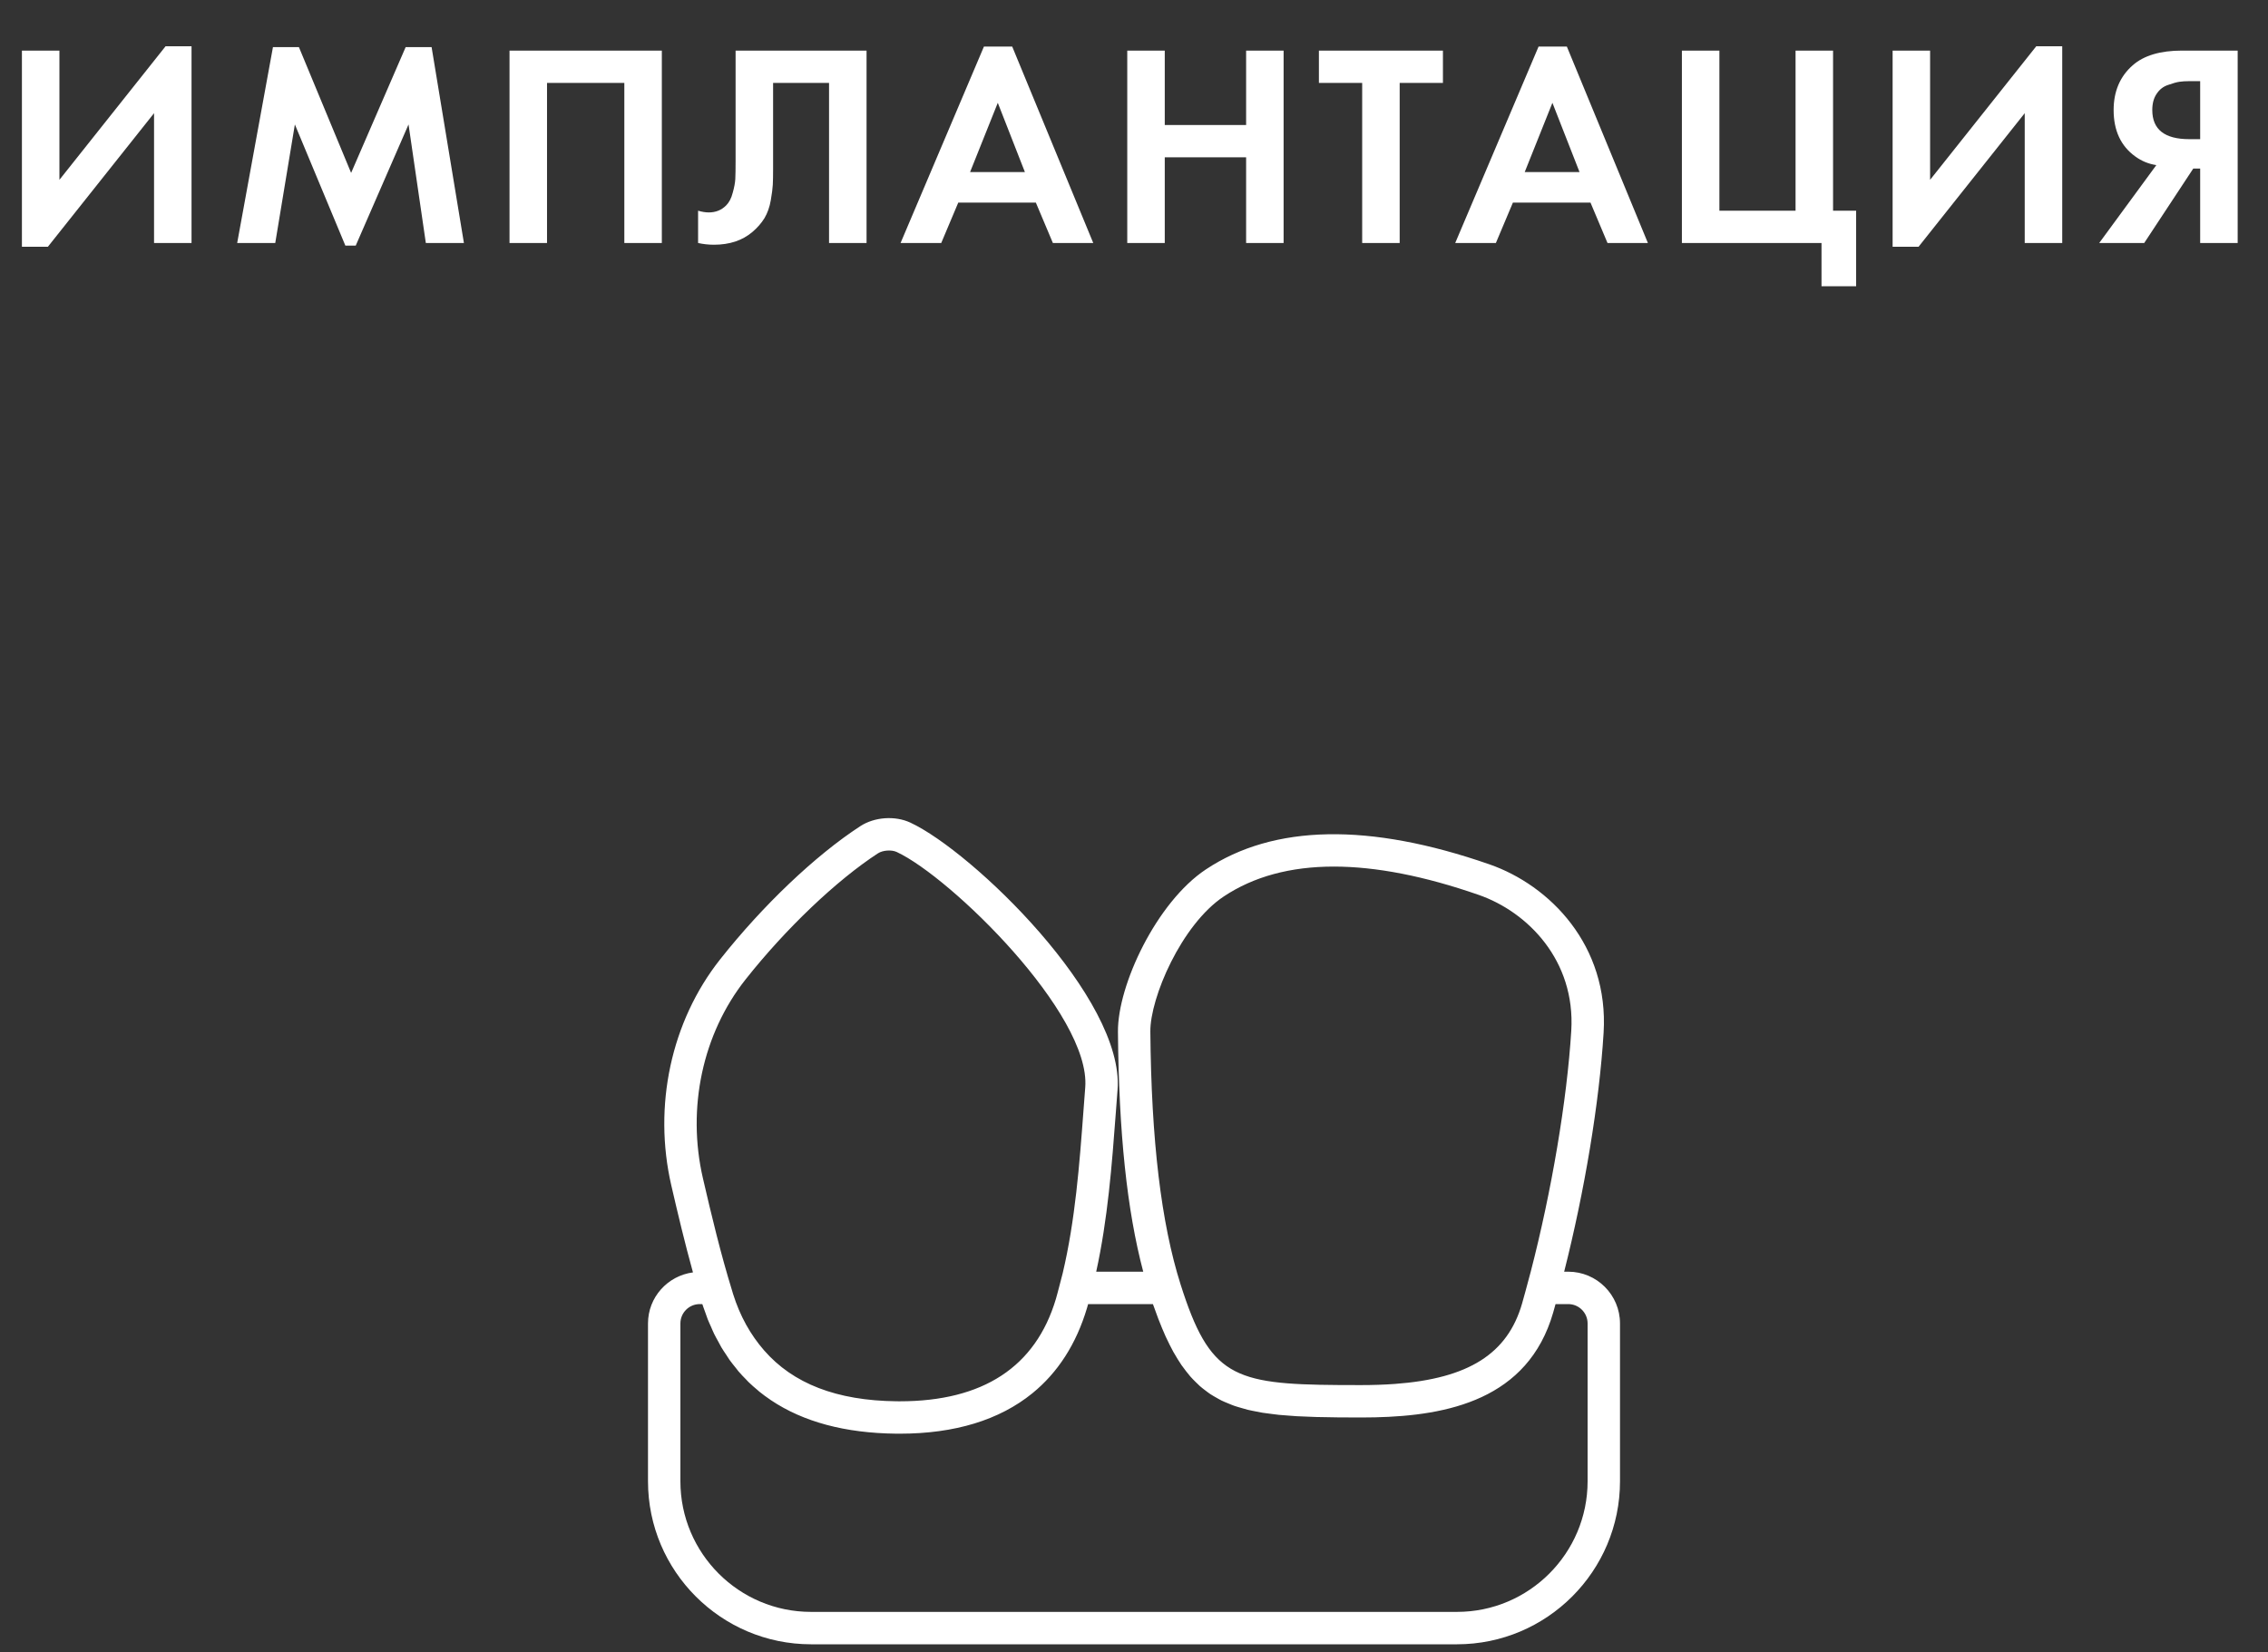 <?xml version="1.0" encoding="UTF-8"?> <svg xmlns="http://www.w3.org/2000/svg" width="140" height="102" viewBox="0 0 140 102" fill="none"><rect x="0" y="0" width="140" height="102" fill="#333333" stroke="none"/> <path d="M96.806 78.5H96.553C97.812 73.534 98.722 68.085 98.988 63.748C99.317 58.373 95.681 54.653 91.932 53.352C84.515 50.774 78.627 50.881 74.431 53.672C71.397 55.692 68.984 60.807 69.009 63.695C69.064 69.941 69.564 74.695 70.57 78.5H67.667C68.38 75.254 68.636 71.924 68.878 68.682L68.984 67.274C69.423 61.617 60.023 52.563 56.195 50.779C55.25 50.339 53.978 50.428 53.103 50.999C50.329 52.806 47.093 55.882 44.449 59.226C41.428 63.048 40.303 68.267 41.441 73.185C41.843 74.922 42.274 76.738 42.776 78.544C41.214 78.749 40 80.076 40 81.694V91.438C40 96.986 44.514 101.5 50.062 101.5H89.939C95.487 101.5 100 96.986 100 91.438V81.694C100 79.932 98.567 78.5 96.806 78.5ZM75.54 55.338C77.388 54.109 79.659 53.493 82.334 53.493C84.938 53.493 87.925 54.075 91.276 55.24C94.312 56.295 97.257 59.297 96.992 63.625C96.729 67.919 95.772 73.556 94.49 78.5V78.5L94.375 78.925C94.236 79.447 94.098 79.97 93.953 80.473C93.061 83.556 90.671 85.093 86.097 85.429C85.443 85.476 84.745 85.5 84 85.5C83.519 85.5 83.061 85.499 82.627 85.496C76.107 85.453 74.667 84.933 72.875 79.285C71.679 75.513 71.068 70.407 71.009 63.678C70.991 61.595 72.929 57.075 75.54 55.338ZM46.019 60.465C48.498 57.329 51.632 54.344 54.196 52.674C54.493 52.482 55.032 52.443 55.351 52.591C58.706 54.155 67.341 62.607 66.99 67.119L66.883 68.533C66.634 71.877 66.374 75.319 65.599 78.593L65.373 79.462C65.309 79.7 65.251 79.94 65.181 80.175C63.931 84.373 60.688 86.5 55.541 86.5C55.474 86.5 55.406 86.5 55.339 86.499C51.64 86.459 48.95 85.406 47.163 83.353C46.337 82.403 45.685 81.26 45.249 79.867L45.202 79.708C44.488 77.401 43.915 75 43.39 72.732C42.388 68.401 43.37 63.814 46.019 60.465ZM98 91.438C98 95.883 94.384 99.5 89.939 99.5H50.062C45.616 99.5 42 95.884 42 91.438V81.694C42 81.036 42.536 80.5 43.194 80.5H43.353C43.405 80.664 43.466 80.817 43.522 80.976C43.577 81.13 43.627 81.288 43.686 81.437C43.75 81.6 43.824 81.753 43.894 81.911C43.956 82.051 44.013 82.196 44.079 82.331C44.157 82.491 44.244 82.642 44.328 82.796C44.395 82.919 44.457 83.046 44.527 83.165C44.625 83.33 44.732 83.485 44.837 83.643C44.902 83.741 44.962 83.843 45.029 83.938C45.151 84.11 45.284 84.271 45.415 84.433C45.473 84.505 45.527 84.582 45.586 84.652C45.74 84.832 45.903 85 46.068 85.167C46.112 85.212 46.153 85.261 46.198 85.305C46.383 85.485 46.578 85.654 46.776 85.819C46.807 85.844 46.834 85.873 46.865 85.898C47.083 86.075 47.31 86.241 47.544 86.399C47.559 86.409 47.572 86.421 47.587 86.43C49.588 87.772 52.169 88.465 55.318 88.499C55.392 88.5 55.466 88.5 55.539 88.5C58.943 88.5 61.696 87.653 63.723 86.008C65.299 84.728 66.436 82.966 67.098 80.745C67.122 80.664 67.145 80.582 67.168 80.5H71.168C71.208 80.618 71.249 80.719 71.29 80.833C71.359 81.029 71.43 81.223 71.5 81.408C71.577 81.609 71.655 81.802 71.733 81.989C71.805 82.162 71.878 82.333 71.951 82.495C72.032 82.672 72.114 82.84 72.197 83.005C72.272 83.155 72.348 83.304 72.426 83.444C72.512 83.599 72.601 83.744 72.689 83.888C72.769 84.017 72.849 84.146 72.932 84.265C73.025 84.399 73.121 84.524 73.217 84.647C73.302 84.756 73.388 84.866 73.476 84.967C73.577 85.082 73.683 85.188 73.788 85.293C73.879 85.384 73.97 85.476 74.065 85.56C74.176 85.658 74.293 85.746 74.409 85.834C74.507 85.908 74.604 85.985 74.707 86.053C74.829 86.134 74.958 86.206 75.086 86.278C75.192 86.338 75.297 86.401 75.408 86.455C75.543 86.521 75.687 86.578 75.829 86.636C75.944 86.683 76.056 86.733 76.176 86.775C76.326 86.827 76.486 86.872 76.644 86.917C76.768 86.953 76.888 86.991 77.017 87.023C77.185 87.064 77.364 87.096 77.541 87.131C77.673 87.156 77.8 87.185 77.937 87.207C78.125 87.237 78.327 87.26 78.526 87.285C78.666 87.302 78.801 87.323 78.947 87.337C79.16 87.358 79.389 87.373 79.614 87.389C79.76 87.399 79.899 87.413 80.051 87.421C80.296 87.435 80.558 87.443 80.818 87.453C80.966 87.458 81.106 87.466 81.259 87.47C81.553 87.478 81.866 87.482 82.179 87.486C82.312 87.488 82.437 87.491 82.574 87.493C83.029 87.498 83.504 87.5 84 87.5C84.291 87.5 84.586 87.497 84.883 87.49C89.337 87.388 94.32 86.406 95.874 81.027C95.923 80.855 95.973 80.678 96.021 80.5H96.806C97.464 80.5 98 81.036 98 81.694V91.438Z" fill="white"></path> <path d="M1.353 3.123H3.668V11.1L10.221 2.856H11.823V15H9.509V6.987L2.956 15.232H1.353V3.123ZM14.641 15L16.849 2.909H18.452L21.674 10.673L25.04 2.909H26.642L28.637 15H26.286L25.218 7.682L21.959 15.16H21.318L18.202 7.682L16.991 15H14.641ZM31.452 3.123H40.854V15H38.539V5.117H33.767V15H31.452V3.123ZM45.407 3.123H53.491V15H51.176V5.117H47.722V10.388C47.722 10.839 47.716 11.178 47.704 11.403C47.692 11.629 47.651 11.949 47.579 12.365C47.508 12.78 47.377 13.148 47.188 13.469C46.998 13.777 46.748 14.062 46.44 14.323C45.822 14.846 45.033 15.107 44.071 15.107C43.739 15.107 43.413 15.071 43.092 15V13.006C43.33 13.077 43.549 13.113 43.751 13.113C44.178 13.113 44.534 12.97 44.819 12.685C45.009 12.495 45.146 12.234 45.229 11.902C45.324 11.569 45.377 11.284 45.389 11.047C45.401 10.81 45.407 10.436 45.407 9.925V3.123ZM64.993 15L63.942 12.507H59.152L58.101 15H55.591L60.737 2.874H62.482L67.485 15H64.993ZM59.882 10.62H63.265L61.592 6.346L59.882 10.62ZM71.899 3.123V7.717H76.921V3.123H79.235V15H76.921V9.712H71.899V15H69.584V3.123H71.899ZM89.07 5.117H86.4V15H84.085V5.117H81.414V3.123H89.07V5.117ZM99.229 15L98.179 12.507H93.389L92.338 15H89.828L94.974 2.874H96.719L101.722 15H99.229ZM94.119 10.62H97.502L95.828 6.346L94.119 10.62ZM103.821 15V3.123H106.136V13.006H110.837V3.123H113.152V13.006H114.576V17.671H112.439V15H103.821ZM116.828 3.123H119.142V11.1L125.695 2.856H127.298V15H124.983V6.987L118.43 15.232H116.828V3.123ZM138.128 3.123V15H135.813V10.406H135.386L132.359 15H129.581L133.107 10.192C132.632 10.121 132.199 9.943 131.807 9.658C130.917 9.017 130.471 8.061 130.471 6.791C130.471 5.64 130.863 4.72 131.647 4.031C132.335 3.426 133.35 3.123 134.691 3.123H138.128ZM135.813 5.011H135.101C134.911 5.011 134.727 5.022 134.549 5.046C134.371 5.07 134.134 5.135 133.837 5.242C133.54 5.337 133.303 5.521 133.124 5.794C132.946 6.055 132.857 6.388 132.857 6.791C132.857 7.99 133.617 8.59 135.137 8.59H135.813V5.011Z" fill="white"></path> </svg> 